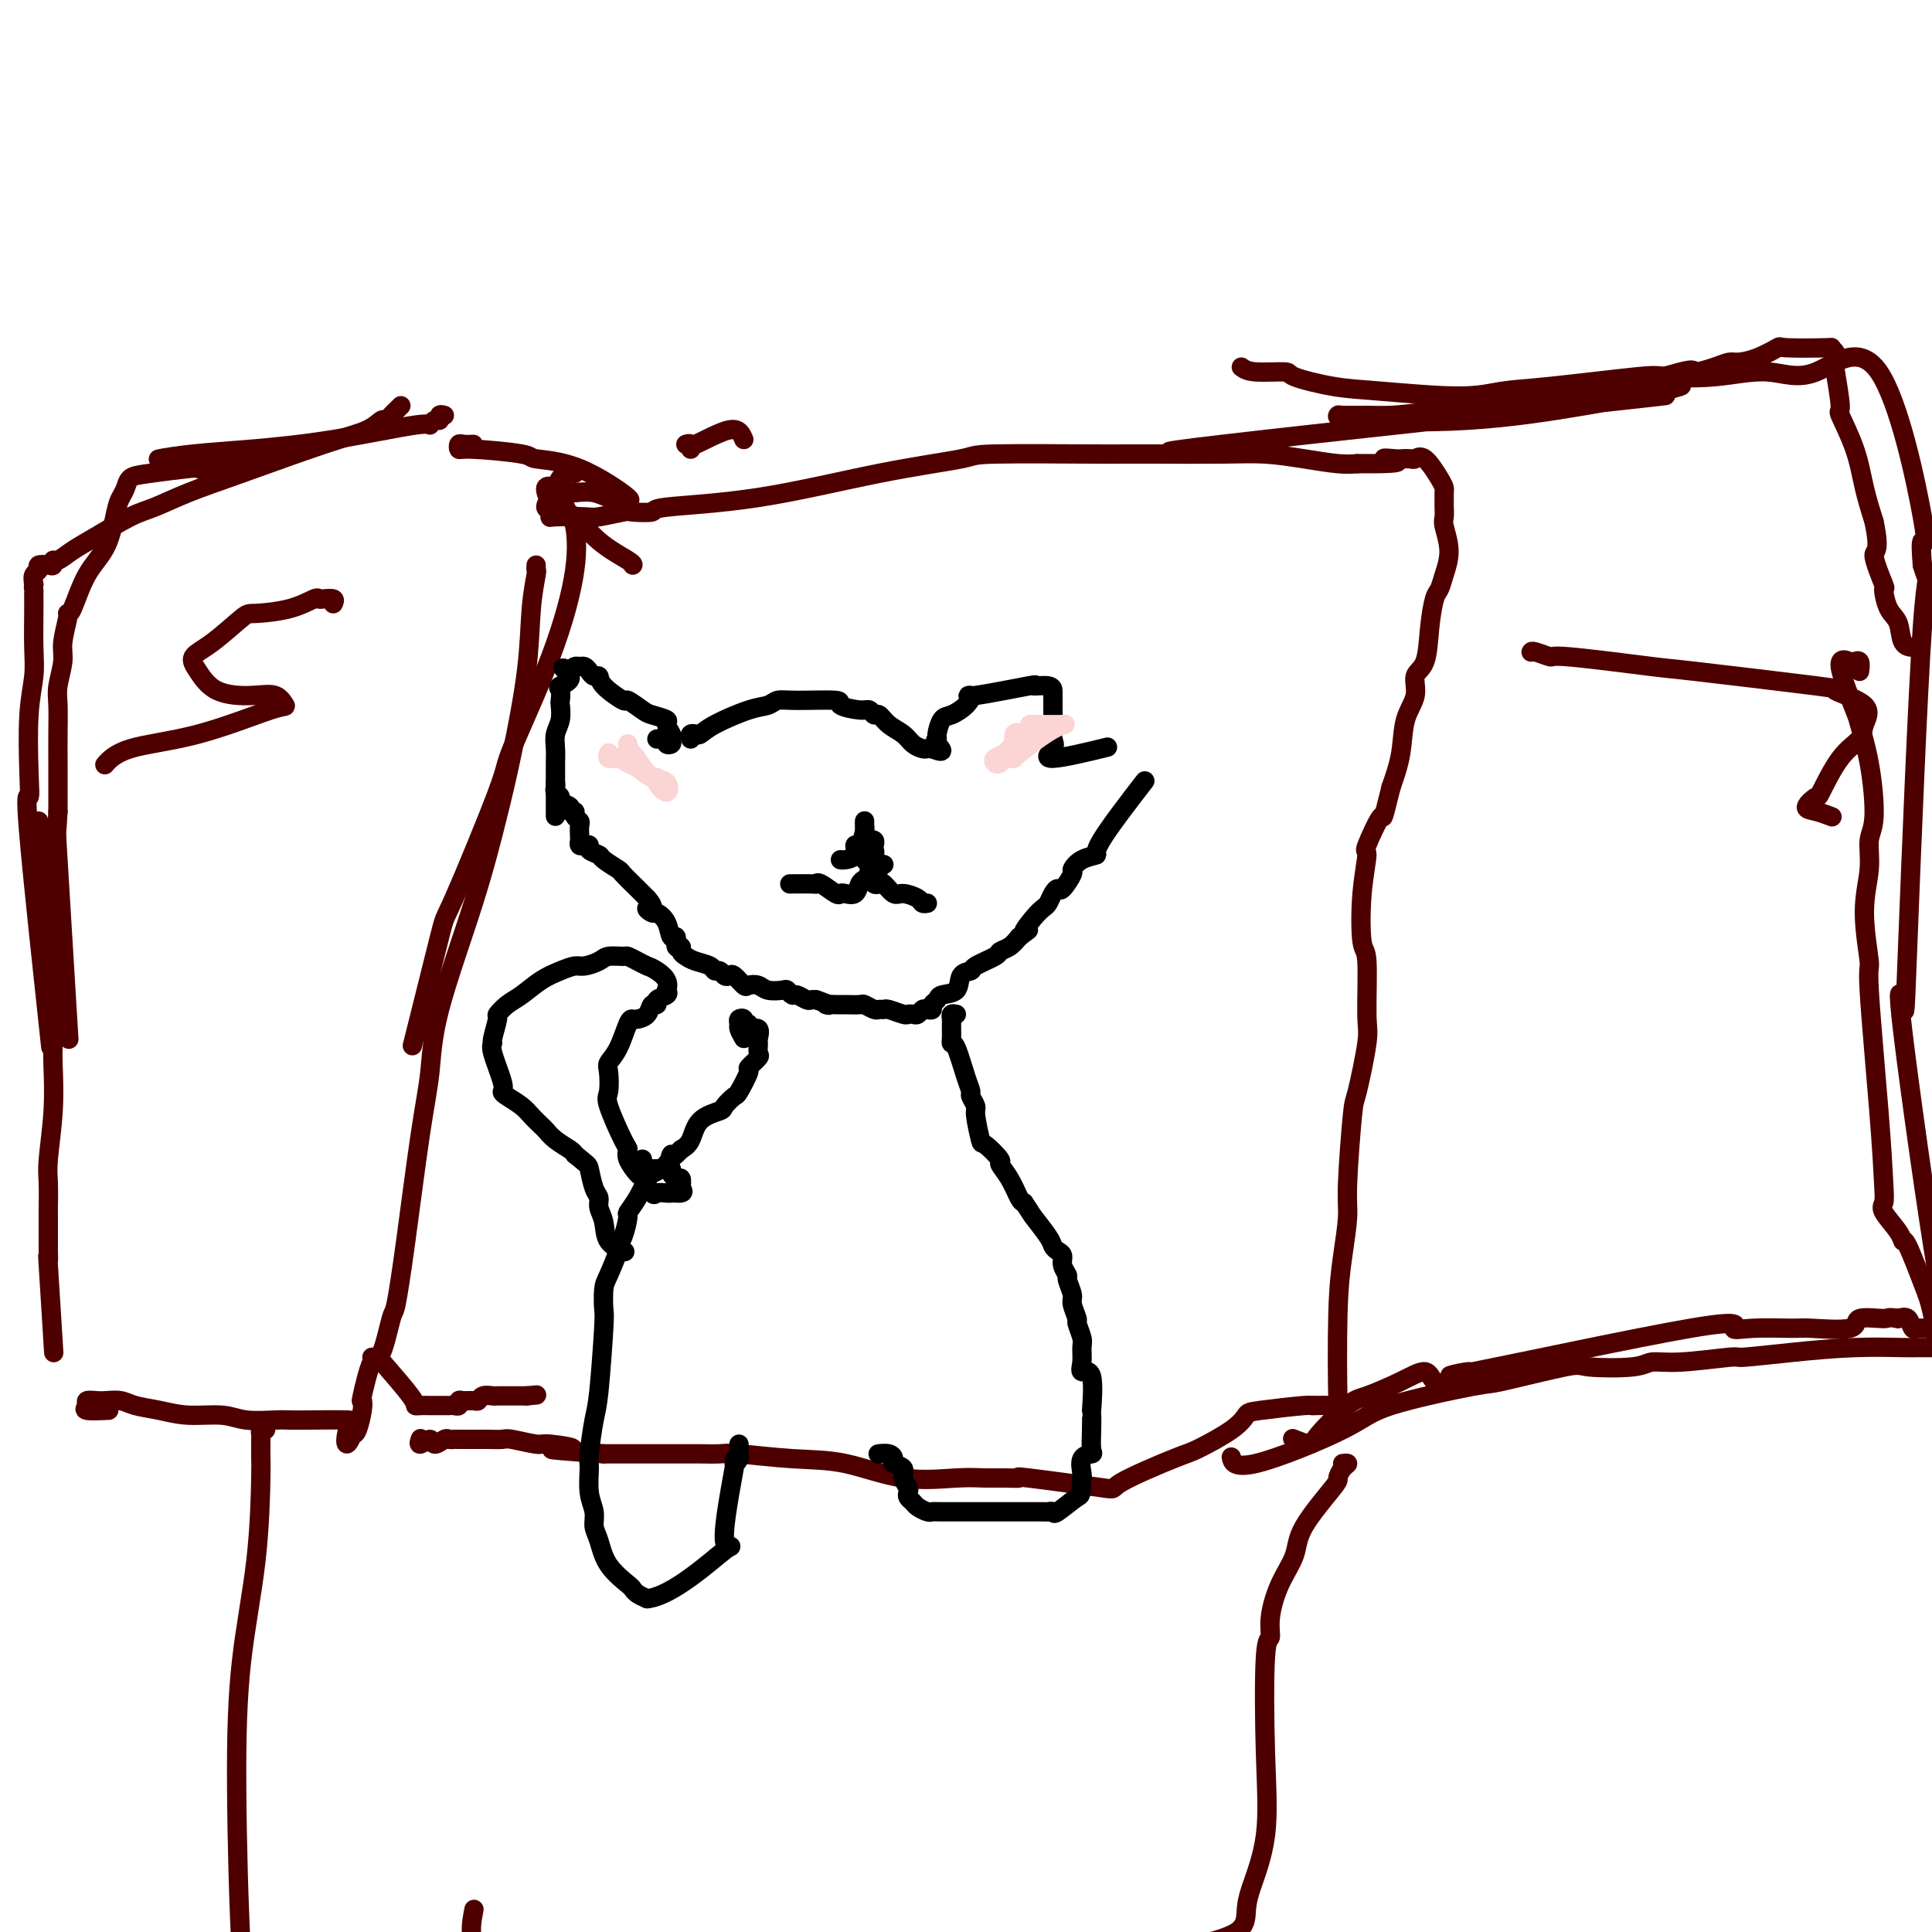 <svg viewBox='0 0 400 400' version='1.1' xmlns='http://www.w3.org/2000/svg' xmlns:xlink='http://www.w3.org/1999/xlink'><g fill='none' stroke='#4E0000' stroke-width='4' stroke-linecap='round' stroke-linejoin='round'><path d='M92,86c-0.444,-0.123 -0.887,-0.246 -1,0c-0.113,0.246 0.106,0.860 0,1c-0.106,0.140 -0.537,-0.194 -1,0c-0.463,0.194 -0.960,0.916 -1,1c-0.040,0.084 0.376,-0.471 -3,0c-3.376,0.471 -10.543,1.969 -17,3c-6.457,1.031 -12.202,1.597 -17,2c-4.798,0.403 -8.647,0.644 -12,1c-3.353,0.356 -6.210,0.827 -7,1c-0.790,0.173 0.489,0.050 1,0c0.511,-0.050 0.256,-0.025 0,0'/><path d='M98,92c-0.735,0.032 -1.471,0.064 -2,0c-0.529,-0.064 -0.852,-0.224 -1,0c-0.148,0.224 -0.121,0.832 0,1c0.121,0.168 0.337,-0.104 3,0c2.663,0.104 7.772,0.584 10,1c2.228,0.416 1.576,0.768 3,1c1.424,0.232 4.923,0.346 9,2c4.077,1.654 8.730,4.849 10,6c1.270,1.151 -0.845,0.257 -2,0c-1.155,-0.257 -1.349,0.123 -2,0c-0.651,-0.123 -1.757,-0.749 -3,-1c-1.243,-0.251 -2.621,-0.125 -4,0'/><path d='M119,102c-2.476,-0.341 -3.167,-0.694 -4,-1c-0.833,-0.306 -1.807,-0.564 -2,0c-0.193,0.564 0.397,1.951 1,3c0.603,1.049 1.219,1.759 2,2c0.781,0.241 1.726,0.012 3,1c1.274,0.988 2.878,3.193 5,5c2.122,1.807 4.764,3.217 6,4c1.236,0.783 1.068,0.938 1,1c-0.068,0.062 -0.034,0.031 0,0'/><path d='M252,93c-8.769,0.583 -17.538,1.167 1,-1c18.538,-2.167 64.383,-7.084 82,-9c17.617,-1.916 7.007,-0.832 5,-1c-2.007,-0.168 4.589,-1.589 7,-2c2.411,-0.411 0.636,0.187 -3,1c-3.636,0.813 -9.132,1.840 -16,3c-6.868,1.160 -15.107,2.454 -24,3c-8.893,0.546 -18.439,0.343 -23,0c-4.561,-0.343 -4.137,-0.825 -4,-1c0.137,-0.175 -0.013,-0.041 1,0c1.013,0.041 3.189,-0.010 5,0c1.811,0.010 3.257,0.079 5,0c1.743,-0.079 3.784,-0.308 10,-1c6.216,-0.692 16.608,-1.846 27,-3'/><path d='M325,82c12.506,-1.763 19.772,-4.171 23,-5c3.228,-0.829 2.417,-0.080 3,0c0.583,0.080 2.560,-0.508 4,-1c1.440,-0.492 2.343,-0.888 3,-1c0.657,-0.112 1.067,0.061 2,0c0.933,-0.061 2.389,-0.357 4,-1c1.611,-0.643 3.378,-1.635 4,-2c0.622,-0.365 0.100,-0.105 2,0c1.900,0.105 6.221,0.053 8,0c1.779,-0.053 1.017,-0.108 1,0c-0.017,0.108 0.711,0.377 1,1c0.289,0.623 0.140,1.598 0,2c-0.140,0.402 -0.270,0.230 0,2c0.270,1.770 0.940,5.483 1,7c0.060,1.517 -0.489,0.840 0,2c0.489,1.160 2.016,4.159 3,7c0.984,2.841 1.424,5.526 2,8c0.576,2.474 1.288,4.737 2,7'/><path d='M388,108c1.423,6.792 -0.018,5.771 0,7c0.018,1.229 1.495,4.708 2,6c0.505,1.292 0.038,0.399 0,1c-0.038,0.601 0.355,2.697 1,4c0.645,1.303 1.544,1.813 2,3c0.456,1.187 0.469,3.050 1,4c0.531,0.950 1.580,0.986 2,1c0.420,0.014 0.210,0.007 0,0'/><path d='M52,95c-0.282,0.032 -0.565,0.065 -1,0c-0.435,-0.065 -1.024,-0.227 -1,0c0.024,0.227 0.661,0.845 0,1c-0.661,0.155 -2.620,-0.151 -4,0c-1.380,0.151 -2.180,0.761 -3,1c-0.820,0.239 -1.659,0.109 -2,0c-0.341,-0.109 -0.186,-0.195 -2,0c-1.814,0.195 -5.599,0.670 -8,1c-2.401,0.330 -3.418,0.513 -4,1c-0.582,0.487 -0.729,1.277 -1,2c-0.271,0.723 -0.668,1.378 -1,2c-0.332,0.622 -0.601,1.210 -1,3c-0.399,1.790 -0.929,4.780 -2,7c-1.071,2.220 -2.683,3.668 -4,6c-1.317,2.332 -2.338,5.546 -3,7c-0.662,1.454 -0.966,1.148 -1,1c-0.034,-0.148 0.201,-0.138 0,1c-0.201,1.138 -0.838,3.404 -1,5c-0.162,1.596 0.153,2.521 0,4c-0.153,1.479 -0.773,3.513 -1,5c-0.227,1.487 -0.061,2.426 0,4c0.061,1.574 0.016,3.783 0,6c-0.016,2.217 -0.004,4.443 0,6c0.004,1.557 0.001,2.445 0,4c-0.001,1.555 -0.001,3.778 0,6'/><path d='M12,168c-0.274,5.714 -0.458,2.500 0,10c0.458,7.500 1.560,25.714 2,33c0.440,7.286 0.220,3.643 0,0'/><path d='M8,170c0.063,1.303 0.126,2.606 0,3c-0.126,0.394 -0.440,-0.120 0,1c0.440,1.120 1.634,3.874 2,5c0.366,1.126 -0.097,0.624 0,4c0.097,3.376 0.754,10.630 1,17c0.246,6.370 0.080,11.857 0,15c-0.080,3.143 -0.074,3.942 0,6c0.074,2.058 0.216,5.374 0,9c-0.216,3.626 -0.790,7.561 -1,10c-0.210,2.439 -0.056,3.381 0,5c0.056,1.619 0.015,3.914 0,5c-0.015,1.086 -0.004,0.961 0,1c0.004,0.039 0.001,0.242 0,1c-0.001,0.758 -0.001,2.072 0,3c0.001,0.928 0.004,1.471 0,2c-0.004,0.529 -0.015,1.045 0,2c0.015,0.955 0.056,2.349 0,2c-0.056,-0.349 -0.207,-2.440 0,1c0.207,3.440 0.774,12.411 1,16c0.226,3.589 0.113,1.794 0,0'/><path d='M119,98c-0.211,-0.062 -0.421,-0.123 -1,0c-0.579,0.123 -1.525,0.432 -2,1c-0.475,0.568 -0.478,1.396 0,3c0.478,1.604 1.437,3.986 2,5c0.563,1.014 0.730,0.661 1,2c0.270,1.339 0.643,4.368 0,9c-0.643,4.632 -2.301,10.865 -5,18c-2.699,7.135 -6.441,15.173 -8,19c-1.559,3.827 -0.937,3.443 -3,9c-2.063,5.557 -6.811,17.057 -9,22c-2.189,4.943 -1.820,3.331 -3,8c-1.180,4.669 -3.909,15.620 -5,20c-1.091,4.380 -0.546,2.190 0,0'/><path d='M111,117c-0.028,0.448 -0.055,0.895 0,1c0.055,0.105 0.193,-0.133 0,1c-0.193,1.133 -0.715,3.637 -1,7c-0.285,3.363 -0.332,7.585 -1,13c-0.668,5.415 -1.957,12.023 -3,17c-1.043,4.977 -1.840,8.323 -3,13c-1.160,4.677 -2.685,10.685 -5,18c-2.315,7.315 -5.422,15.936 -7,22c-1.578,6.064 -1.626,9.569 -2,13c-0.374,3.431 -1.073,6.788 -2,13c-0.927,6.212 -2.082,15.279 -3,22c-0.918,6.721 -1.598,11.094 -2,13c-0.402,1.906 -0.525,1.343 -1,3c-0.475,1.657 -1.304,5.534 -2,7c-0.696,1.466 -1.261,0.522 -2,2c-0.739,1.478 -1.651,5.377 -2,7c-0.349,1.623 -0.135,0.971 0,1c0.135,0.029 0.190,0.739 0,2c-0.190,1.261 -0.626,3.075 -1,4c-0.374,0.925 -0.687,0.963 -1,1'/><path d='M73,297c-1.733,4.072 -1.567,0.751 -1,-1c0.567,-1.751 1.534,-1.932 0,-2c-1.534,-0.068 -5.569,-0.022 -8,0c-2.431,0.022 -3.258,0.021 -4,0c-0.742,-0.021 -1.401,-0.061 -3,0c-1.599,0.061 -4.140,0.224 -6,0c-1.860,-0.224 -3.039,-0.834 -5,-1c-1.961,-0.166 -4.703,0.113 -7,0c-2.297,-0.113 -4.148,-0.619 -6,-1c-1.852,-0.381 -3.705,-0.639 -5,-1c-1.295,-0.361 -2.030,-0.826 -3,-1c-0.970,-0.174 -2.173,-0.057 -3,0c-0.827,0.057 -1.279,0.054 -2,0c-0.721,-0.054 -1.713,-0.158 -2,0c-0.287,0.158 0.129,0.578 0,1c-0.129,0.422 -0.804,0.844 0,1c0.804,0.156 3.087,0.044 4,0c0.913,-0.044 0.457,-0.022 0,0'/><path d='M77,281c0.877,0.475 1.754,0.950 2,1c0.246,0.050 -0.137,-0.326 1,1c1.137,1.326 3.796,4.355 5,6c1.204,1.645 0.952,1.905 1,2c0.048,0.095 0.394,0.025 1,0c0.606,-0.025 1.472,-0.007 2,0c0.528,0.007 0.719,0.002 1,0c0.281,-0.002 0.654,0.001 1,0c0.346,-0.001 0.667,-0.004 1,0c0.333,0.004 0.680,0.015 1,0c0.320,-0.015 0.614,-0.057 1,0c0.386,0.057 0.863,0.212 1,0c0.137,-0.212 -0.066,-0.793 0,-1c0.066,-0.207 0.403,-0.041 1,0c0.597,0.041 1.455,-0.041 2,0c0.545,0.041 0.776,0.207 1,0c0.224,-0.207 0.442,-0.788 1,-1c0.558,-0.212 1.458,-0.057 2,0c0.542,0.057 0.728,0.015 1,0c0.272,-0.015 0.630,-0.004 1,0c0.370,0.004 0.754,0.001 1,0c0.246,-0.001 0.356,-0.000 1,0c0.644,0.000 1.822,0.000 3,0'/><path d='M109,289c3.667,-0.333 1.833,-0.167 0,0'/><path d='M154,91c-0.505,-1.195 -1.010,-2.391 -3,-2c-1.990,0.391 -5.465,2.367 -7,3c-1.535,0.633 -1.130,-0.079 -1,0c0.130,0.079 -0.017,0.949 0,1c0.017,0.051 0.197,-0.717 0,-1c-0.197,-0.283 -0.771,-0.081 -1,0c-0.229,0.081 -0.115,0.040 0,0'/><path d='M114,103c-0.532,0.762 -1.064,1.524 -1,2c0.064,0.476 0.724,0.664 1,1c0.276,0.336 0.169,0.818 0,1c-0.169,0.182 -0.400,0.063 1,0c1.400,-0.063 4.429,-0.069 6,0c1.571,0.069 1.683,0.212 3,0c1.317,-0.212 3.840,-0.778 5,-1c1.160,-0.222 0.958,-0.100 2,0c1.042,0.100 3.328,0.178 4,0c0.672,-0.178 -0.268,-0.612 3,-1c3.268,-0.388 10.746,-0.731 19,-2c8.254,-1.269 17.283,-3.464 25,-5c7.717,-1.536 14.120,-2.412 17,-3c2.880,-0.588 2.235,-0.890 7,-1c4.765,-0.110 14.939,-0.030 20,0c5.061,0.030 5.008,0.011 6,0c0.992,-0.011 3.027,-0.013 7,0c3.973,0.013 9.882,0.042 14,0c4.118,-0.042 6.444,-0.156 9,0c2.556,0.156 5.342,0.580 8,1c2.658,0.420 5.188,0.834 7,1c1.812,0.166 2.906,0.083 4,0'/><path d='M281,96c12.848,0.083 7.470,-0.709 6,-1c-1.470,-0.291 0.970,-0.082 2,0c1.030,0.082 0.650,0.035 1,0c0.350,-0.035 1.428,-0.059 2,0c0.572,0.059 0.637,0.200 1,0c0.363,-0.200 1.026,-0.740 2,0c0.974,0.740 2.261,2.761 3,4c0.739,1.239 0.930,1.698 1,2c0.070,0.302 0.017,0.449 0,1c-0.017,0.551 -0.000,1.507 0,2c0.000,0.493 -0.017,0.523 0,1c0.017,0.477 0.068,1.403 0,2c-0.068,0.597 -0.256,0.867 0,2c0.256,1.133 0.955,3.129 1,5c0.045,1.871 -0.564,3.618 -1,5c-0.436,1.382 -0.699,2.399 -1,3c-0.301,0.601 -0.639,0.785 -1,2c-0.361,1.215 -0.745,3.459 -1,6c-0.255,2.541 -0.382,5.377 -1,7c-0.618,1.623 -1.726,2.031 -2,3c-0.274,0.969 0.287,2.497 0,4c-0.287,1.503 -1.424,2.982 -2,5c-0.576,2.018 -0.593,4.577 -1,7c-0.407,2.423 -1.203,4.712 -2,7'/><path d='M288,163c-2.123,8.584 -1.432,5.544 -2,6c-0.568,0.456 -2.397,4.407 -3,6c-0.603,1.593 0.020,0.829 0,2c-0.020,1.171 -0.683,4.277 -1,8c-0.317,3.723 -0.288,8.063 0,10c0.288,1.937 0.835,1.470 1,4c0.165,2.530 -0.051,8.056 0,11c0.051,2.944 0.368,3.306 0,6c-0.368,2.694 -1.422,7.722 -2,10c-0.578,2.278 -0.680,1.807 -1,5c-0.320,3.193 -0.856,10.050 -1,14c-0.144,3.950 0.106,4.995 0,7c-0.106,2.005 -0.568,4.972 -1,8c-0.432,3.028 -0.835,6.118 -1,12c-0.165,5.882 -0.091,14.557 0,18c0.091,3.443 0.200,1.655 0,1c-0.200,-0.655 -0.708,-0.176 -1,0c-0.292,0.176 -0.369,0.050 -1,0c-0.631,-0.050 -1.815,-0.025 -3,0'/><path d='M272,291c-0.724,0.102 -0.032,-0.144 -2,0c-1.968,0.144 -6.594,0.679 -9,1c-2.406,0.321 -2.591,0.429 -3,1c-0.409,0.571 -1.041,1.605 -3,3c-1.959,1.395 -5.246,3.151 -7,4c-1.754,0.849 -1.977,0.792 -5,2c-3.023,1.208 -8.846,3.683 -11,5c-2.154,1.317 -0.637,1.478 -4,1c-3.363,-0.478 -11.605,-1.593 -15,-2c-3.395,-0.407 -1.943,-0.106 -2,0c-0.057,0.106 -1.624,0.018 -3,0c-1.376,-0.018 -2.560,0.035 -4,0c-1.440,-0.035 -3.135,-0.157 -6,0c-2.865,0.157 -6.901,0.592 -11,0c-4.099,-0.592 -8.261,-2.211 -12,-3c-3.739,-0.789 -7.056,-0.747 -11,-1c-3.944,-0.253 -8.514,-0.800 -11,-1c-2.486,-0.200 -2.889,-0.054 -4,0c-1.111,0.054 -2.931,0.014 -4,0c-1.069,-0.014 -1.386,-0.004 -2,0c-0.614,0.004 -1.525,0.001 -2,0c-0.475,-0.001 -0.512,-0.000 -2,0c-1.488,0.000 -4.425,0.000 -7,0c-2.575,-0.000 -4.787,-0.000 -7,0'/><path d='M125,301c-17.305,-1.244 -9.069,-0.855 -7,-1c2.069,-0.145 -2.031,-0.823 -4,-1c-1.969,-0.177 -1.808,0.149 -3,0c-1.192,-0.149 -3.737,-0.772 -5,-1c-1.263,-0.228 -1.245,-0.061 -2,0c-0.755,0.061 -2.282,0.016 -3,0c-0.718,-0.016 -0.626,-0.004 -1,0c-0.374,0.004 -1.214,0.002 -2,0c-0.786,-0.002 -1.519,-0.002 -2,0c-0.481,0.002 -0.710,0.006 -1,0c-0.290,-0.006 -0.640,-0.021 -1,0c-0.360,0.021 -0.731,0.077 -1,0c-0.269,-0.077 -0.436,-0.287 -1,0c-0.564,0.287 -1.524,1.071 -2,1c-0.476,-0.071 -0.468,-0.999 -1,-1c-0.532,-0.001 -1.605,0.923 -2,1c-0.395,0.077 -0.113,-0.692 0,-1c0.113,-0.308 0.056,-0.154 0,0'/><path d='M279,303c-0.557,0.015 -1.114,0.029 -1,0c0.114,-0.029 0.899,-0.102 1,0c0.101,0.102 -0.482,0.378 -1,1c-0.518,0.622 -0.971,1.591 -1,2c-0.029,0.409 0.366,0.258 -1,2c-1.366,1.742 -4.495,5.379 -6,8c-1.505,2.621 -1.388,4.228 -2,6c-0.612,1.772 -1.955,3.709 -3,6c-1.045,2.291 -1.794,4.936 -2,7c-0.206,2.064 0.131,3.546 0,4c-0.131,0.454 -0.728,-0.119 -1,4c-0.272,4.119 -0.217,12.930 0,20c0.217,7.070 0.597,12.397 0,17c-0.597,4.603 -2.170,8.481 -3,11c-0.830,2.519 -0.916,3.678 -1,5c-0.084,1.322 -0.167,2.806 -2,4c-1.833,1.194 -5.417,2.097 -9,3'/><path d='M247,403c-2.038,1.085 -1.635,0.299 -4,0c-2.365,-0.299 -7.500,-0.109 -10,0c-2.500,0.109 -2.365,0.138 -6,0c-3.635,-0.138 -11.039,-0.443 -17,0c-5.961,0.443 -10.480,1.635 -13,2c-2.520,0.365 -3.040,-0.098 -7,0c-3.960,0.098 -11.359,0.758 -15,1c-3.641,0.242 -3.524,0.065 -7,0c-3.476,-0.065 -10.544,-0.017 -14,0c-3.456,0.017 -3.301,0.005 -5,0c-1.699,-0.005 -5.252,-0.001 -7,0c-1.748,0.001 -1.690,0.000 -3,0c-1.310,-0.000 -3.989,-0.000 -5,0c-1.011,0.000 -0.354,-0.000 -1,0c-0.646,0.000 -2.594,0.001 -4,0c-1.406,-0.001 -2.271,-0.003 -4,0c-1.729,0.003 -4.321,0.009 -6,0c-1.679,-0.009 -2.446,-0.035 -4,0c-1.554,0.035 -3.894,0.131 -6,0c-2.106,-0.131 -3.977,-0.489 -6,-1c-2.023,-0.511 -4.199,-1.176 -5,-3c-0.801,-1.824 -0.229,-4.807 0,-6c0.229,-1.193 0.114,-0.597 0,0'/><path d='M55,296c-0.422,-0.114 -0.845,-0.228 -1,0c-0.155,0.228 -0.043,0.799 0,1c0.043,0.201 0.015,0.033 0,1c-0.015,0.967 -0.019,3.068 0,4c0.019,0.932 0.060,0.694 0,4c-0.060,3.306 -0.220,10.154 -1,17c-0.780,6.846 -2.179,13.688 -3,21c-0.821,7.312 -1.064,15.095 -1,26c0.064,10.905 0.434,24.933 1,35c0.566,10.067 1.327,16.173 2,20c0.673,3.827 1.258,5.377 2,7c0.742,1.623 1.641,3.321 2,4c0.359,0.679 0.180,0.340 0,0'/><path d='M385,139c0.105,-0.835 0.211,-1.669 0,-2c-0.211,-0.331 -0.738,-0.157 -1,0c-0.262,0.157 -0.260,0.297 -1,0c-0.740,-0.297 -2.222,-1.030 -2,1c0.222,2.030 2.146,6.824 3,9c0.854,2.176 0.636,1.734 1,3c0.364,1.266 1.308,4.240 2,8c0.692,3.760 1.132,8.305 1,11c-0.132,2.695 -0.836,3.539 -1,5c-0.164,1.461 0.211,3.540 0,6c-0.211,2.460 -1.009,5.302 -1,9c0.009,3.698 0.826,8.251 1,10c0.174,1.749 -0.296,0.693 0,6c0.296,5.307 1.358,16.976 2,25c0.642,8.024 0.865,12.404 1,15c0.135,2.596 0.180,3.410 0,4c-0.180,0.590 -0.587,0.956 0,2c0.587,1.044 2.168,2.764 3,4c0.832,1.236 0.916,1.987 1,2c0.084,0.013 0.167,-0.710 1,1c0.833,1.710 2.417,5.855 4,10'/><path d='M399,268c1.743,5.144 1.602,8.503 2,10c0.398,1.497 1.336,1.133 2,1c0.664,-0.133 1.053,-0.036 1,0c-0.053,0.036 -0.549,0.009 -1,0c-0.451,-0.009 -0.856,0.000 -2,0c-1.144,-0.000 -3.026,-0.010 -4,0c-0.974,0.010 -1.041,0.040 -3,0c-1.959,-0.040 -5.811,-0.150 -10,0c-4.189,0.150 -8.715,0.561 -13,1c-4.285,0.439 -8.328,0.906 -10,1c-1.672,0.094 -0.974,-0.184 -3,0c-2.026,0.184 -6.776,0.831 -10,1c-3.224,0.169 -4.921,-0.140 -6,0c-1.079,0.140 -1.539,0.728 -4,1c-2.461,0.272 -6.925,0.229 -9,0c-2.075,-0.229 -1.763,-0.642 -5,0c-3.237,0.642 -10.023,2.339 -13,3c-2.977,0.661 -2.146,0.285 -6,1c-3.854,0.715 -12.392,2.520 -17,4c-4.608,1.480 -5.287,2.634 -10,5c-4.713,2.366 -13.461,5.945 -18,7c-4.539,1.055 -4.868,-0.413 -5,-1c-0.132,-0.587 -0.066,-0.294 0,0'/><path d='M83,84c-0.335,0.343 -0.670,0.686 -1,1c-0.330,0.314 -0.654,0.598 -1,1c-0.346,0.402 -0.714,0.922 -1,1c-0.286,0.078 -0.489,-0.286 -1,0c-0.511,0.286 -1.329,1.221 -3,2c-1.671,0.779 -4.194,1.400 -9,3c-4.806,1.600 -11.895,4.179 -17,6c-5.105,1.821 -8.228,2.886 -11,4c-2.772,1.114 -5.194,2.278 -7,3c-1.806,0.722 -2.995,1.001 -5,2c-2.005,0.999 -4.824,2.716 -7,4c-2.176,1.284 -3.709,2.134 -5,3c-1.291,0.866 -2.340,1.748 -3,2c-0.660,0.252 -0.932,-0.125 -1,0c-0.068,0.125 0.069,0.754 0,1c-0.069,0.246 -0.345,0.110 -1,0c-0.655,-0.110 -1.691,-0.194 -2,0c-0.309,0.194 0.109,0.668 0,1c-0.109,0.332 -0.745,0.524 -1,1c-0.255,0.476 -0.127,1.238 0,2'/><path d='M7,121c-0.155,0.795 -0.042,0.781 0,1c0.042,0.219 0.012,0.671 0,1c-0.012,0.329 -0.007,0.535 0,1c0.007,0.465 0.016,1.190 0,3c-0.016,1.810 -0.056,4.705 0,7c0.056,2.295 0.207,3.990 0,6c-0.207,2.010 -0.773,4.336 -1,8c-0.227,3.664 -0.116,8.667 0,12c0.116,3.333 0.237,4.996 0,5c-0.237,0.004 -0.833,-1.653 0,8c0.833,9.653 3.095,30.615 4,39c0.905,8.385 0.452,4.192 0,0'/><path d='M257,76c0.598,0.438 1.195,0.876 3,1c1.805,0.124 4.816,-0.067 6,0c1.184,0.067 0.541,0.393 2,1c1.459,0.607 5.021,1.495 8,2c2.979,0.505 5.376,0.625 10,1c4.624,0.375 11.473,1.004 16,1c4.527,-0.004 6.730,-0.640 9,-1c2.270,-0.360 4.607,-0.442 10,-1c5.393,-0.558 13.843,-1.592 18,-2c4.157,-0.408 4.022,-0.191 6,0c1.978,0.191 6.069,0.356 10,0c3.931,-0.356 7.701,-1.235 11,-1c3.299,0.235 6.127,1.582 10,0c3.873,-1.582 8.791,-6.094 13,0c4.209,6.094 7.710,22.795 9,30c1.290,7.205 0.369,4.916 0,5c-0.369,0.084 -0.184,2.542 0,5'/><path d='M398,117c1.566,5.429 0.980,-1.000 0,13c-0.980,14.000 -2.354,48.427 -3,65c-0.646,16.573 -0.564,15.292 -1,13c-0.436,-2.292 -1.392,-5.595 0,6c1.392,11.595 5.130,38.088 7,49c1.870,10.912 1.871,6.245 2,5c0.129,-1.245 0.385,0.934 1,3c0.615,2.066 1.589,4.018 2,5c0.411,0.982 0.261,0.992 0,1c-0.261,0.008 -0.632,0.012 -1,0c-0.368,-0.012 -0.732,-0.042 -1,0c-0.268,0.042 -0.439,0.154 -1,0c-0.561,-0.154 -1.513,-0.575 -2,-1c-0.487,-0.425 -0.511,-0.853 -1,-1c-0.489,-0.147 -1.443,-0.012 -2,0c-0.557,0.012 -0.716,-0.100 -1,0c-0.284,0.100 -0.692,0.412 -1,0c-0.308,-0.412 -0.517,-1.546 -1,-2c-0.483,-0.454 -1.242,-0.227 -2,0'/><path d='M393,273c-2.387,-0.432 -1.856,-0.010 -3,0c-1.144,0.010 -3.964,-0.390 -5,0c-1.036,0.390 -0.288,1.571 -2,2c-1.712,0.429 -5.883,0.106 -8,0c-2.117,-0.106 -2.179,0.006 -4,0c-1.821,-0.006 -5.401,-0.130 -8,0c-2.599,0.130 -4.218,0.515 -4,0c0.218,-0.515 2.273,-1.929 -9,0c-11.273,1.929 -35.872,7.202 -45,9c-9.128,1.798 -2.784,0.122 -1,0c1.784,-0.122 -0.992,1.309 -3,2c-2.008,0.691 -3.247,0.642 -4,0c-0.753,-0.642 -1.018,-1.879 -2,-2c-0.982,-0.121 -2.681,0.872 -5,2c-2.319,1.128 -5.260,2.390 -7,3c-1.740,0.610 -2.281,0.570 -4,2c-1.719,1.430 -4.615,4.332 -6,6c-1.385,1.668 -1.257,2.103 -2,2c-0.743,-0.103 -2.355,-0.744 -3,-1c-0.645,-0.256 -0.322,-0.128 0,0'/><path d='M69,125c0.197,-0.419 0.394,-0.838 0,-1c-0.394,-0.162 -1.380,-0.068 -2,0c-0.620,0.068 -0.872,0.109 -1,0c-0.128,-0.109 -0.130,-0.367 -1,0c-0.870,0.367 -2.609,1.358 -5,2c-2.391,0.642 -5.434,0.936 -7,1c-1.566,0.064 -1.654,-0.102 -3,1c-1.346,1.102 -3.950,3.473 -6,5c-2.050,1.527 -3.545,2.211 -4,3c-0.455,0.789 0.130,1.683 1,3c0.870,1.317 2.023,3.056 4,4c1.977,0.944 4.777,1.093 7,1c2.223,-0.093 3.869,-0.427 5,0c1.131,0.427 1.746,1.614 2,2c0.254,0.386 0.148,-0.029 -3,1c-3.148,1.029 -9.339,3.503 -15,5c-5.661,1.497 -10.793,2.019 -14,3c-3.207,0.981 -4.488,2.423 -5,3c-0.512,0.577 -0.256,0.288 0,0'/><path d='M317,135c0.071,-0.129 0.143,-0.258 1,0c0.857,0.258 2.500,0.903 3,1c0.500,0.097 -0.142,-0.354 4,0c4.142,0.354 13.070,1.514 17,2c3.930,0.486 2.864,0.297 9,1c6.136,0.703 19.475,2.299 25,3c5.525,0.701 3.235,0.508 4,1c0.765,0.492 4.586,1.671 6,3c1.414,1.329 0.420,2.810 0,4c-0.420,1.190 -0.265,2.091 -1,3c-0.735,0.909 -2.360,1.826 -4,4c-1.640,2.174 -3.294,5.606 -4,7c-0.706,1.394 -0.466,0.752 -1,1c-0.534,0.248 -1.844,1.386 -2,2c-0.156,0.614 0.843,0.704 2,1c1.157,0.296 2.474,0.799 3,1c0.526,0.201 0.263,0.101 0,0'/></g>
<g fill='none' stroke='#000000' stroke-width='4' stroke-linecap='round' stroke-linejoin='round'><path d='M143,153c-0.094,-0.412 -0.188,-0.825 0,-1c0.188,-0.175 0.659,-0.113 1,0c0.341,0.113 0.552,0.275 1,0c0.448,-0.275 1.132,-0.988 3,-2c1.868,-1.012 4.919,-2.325 7,-3c2.081,-0.675 3.191,-0.714 4,-1c0.809,-0.286 1.316,-0.819 2,-1c0.684,-0.181 1.545,-0.011 4,0c2.455,0.011 6.503,-0.136 8,0c1.497,0.136 0.442,0.557 1,1c0.558,0.443 2.729,0.909 4,1c1.271,0.091 1.643,-0.194 2,0c0.357,0.194 0.700,0.868 1,1c0.300,0.132 0.556,-0.276 1,0c0.444,0.276 1.074,1.237 2,2c0.926,0.763 2.146,1.329 3,2c0.854,0.671 1.342,1.448 2,2c0.658,0.552 1.485,0.879 2,1c0.515,0.121 0.719,0.034 1,0c0.281,-0.034 0.641,-0.017 1,0'/><path d='M193,155c3.318,1.377 1.612,-0.179 1,-1c-0.612,-0.821 -0.130,-0.905 0,-1c0.130,-0.095 -0.093,-0.202 0,-1c0.093,-0.798 0.501,-2.289 1,-3c0.499,-0.711 1.089,-0.643 2,-1c0.911,-0.357 2.143,-1.139 3,-2c0.857,-0.861 1.340,-1.801 1,-2c-0.340,-0.199 -1.503,0.342 1,0c2.503,-0.342 8.671,-1.568 11,-2c2.329,-0.432 0.820,-0.070 1,0c0.180,0.070 2.048,-0.152 3,0c0.952,0.152 0.987,0.676 1,1c0.013,0.324 0.003,0.447 0,1c-0.003,0.553 0.002,1.537 0,2c-0.002,0.463 -0.010,0.407 0,1c0.010,0.593 0.040,1.836 0,3c-0.040,1.164 -0.149,2.248 0,3c0.149,0.752 0.555,1.171 0,2c-0.555,0.829 -2.073,2.069 0,2c2.073,-0.069 7.735,-1.448 10,-2c2.265,-0.552 1.132,-0.276 0,0'/><path d='M136,153c0.876,-0.106 1.753,-0.212 2,0c0.247,0.212 -0.134,0.744 0,1c0.134,0.256 0.785,0.238 1,0c0.215,-0.238 -0.005,-0.694 0,-1c0.005,-0.306 0.235,-0.462 0,-1c-0.235,-0.538 -0.936,-1.459 -1,-2c-0.064,-0.541 0.508,-0.703 0,-1c-0.508,-0.297 -2.098,-0.730 -3,-1c-0.902,-0.270 -1.117,-0.378 -2,-1c-0.883,-0.622 -2.436,-1.760 -3,-2c-0.564,-0.240 -0.140,0.416 -1,0c-0.860,-0.416 -3.004,-1.905 -4,-3c-0.996,-1.095 -0.844,-1.796 -1,-2c-0.156,-0.204 -0.619,0.088 -1,0c-0.381,-0.088 -0.679,-0.557 -1,-1c-0.321,-0.443 -0.663,-0.861 -1,-1c-0.337,-0.139 -0.668,0.001 -1,0c-0.332,-0.001 -0.666,-0.143 -1,0c-0.334,0.143 -0.667,0.572 -1,1'/><path d='M118,139c-2.973,-1.589 -0.405,-0.060 0,1c0.405,1.060 -1.355,1.652 -2,2c-0.645,0.348 -0.177,0.452 0,1c0.177,0.548 0.061,1.539 0,2c-0.061,0.461 -0.069,0.391 0,1c0.069,0.609 0.215,1.899 0,3c-0.215,1.101 -0.790,2.015 -1,3c-0.210,0.985 -0.056,2.042 0,3c0.056,0.958 0.015,1.818 0,3c-0.015,1.182 -0.004,2.684 0,4c0.004,1.316 0.001,2.444 0,3c-0.001,0.556 -0.000,0.541 0,1c0.000,0.459 0.000,1.393 0,2c-0.000,0.607 -0.000,0.888 0,1c0.000,0.112 0.000,0.056 0,0'/><path d='M115,162c0.035,0.333 0.070,0.666 0,1c-0.070,0.334 -0.244,0.668 0,1c0.244,0.332 0.907,0.663 1,1c0.093,0.337 -0.382,0.682 0,1c0.382,0.318 1.623,0.610 2,1c0.377,0.390 -0.109,0.877 0,1c0.109,0.123 0.814,-0.118 1,0c0.186,0.118 -0.146,0.595 0,1c0.146,0.405 0.770,0.739 1,1c0.230,0.261 0.064,0.448 0,1c-0.064,0.552 -0.027,1.468 0,2c0.027,0.532 0.044,0.681 0,1c-0.044,0.319 -0.148,0.807 0,1c0.148,0.193 0.548,0.092 1,0c0.452,-0.092 0.955,-0.175 1,0c0.045,0.175 -0.369,0.608 0,1c0.369,0.392 1.521,0.742 2,1c0.479,0.258 0.285,0.422 1,1c0.715,0.578 2.338,1.569 3,2c0.662,0.431 0.363,0.301 1,1c0.637,0.699 2.210,2.227 3,3c0.790,0.773 0.797,0.792 1,1c0.203,0.208 0.601,0.604 1,1'/><path d='M134,186c2.113,2.398 0.397,1.894 0,2c-0.397,0.106 0.525,0.821 1,1c0.475,0.179 0.505,-0.179 1,0c0.495,0.179 1.457,0.895 2,2c0.543,1.105 0.667,2.600 1,3c0.333,0.400 0.876,-0.296 1,0c0.124,0.296 -0.172,1.585 0,2c0.172,0.415 0.813,-0.044 1,0c0.187,0.044 -0.080,0.590 0,1c0.080,0.410 0.508,0.683 1,1c0.492,0.317 1.049,0.677 2,1c0.951,0.323 2.297,0.609 3,1c0.703,0.391 0.765,0.887 1,1c0.235,0.113 0.644,-0.159 1,0c0.356,0.159 0.658,0.747 1,1c0.342,0.253 0.725,0.172 1,0c0.275,-0.172 0.443,-0.435 1,0c0.557,0.435 1.505,1.567 2,2c0.495,0.433 0.538,0.168 1,0c0.462,-0.168 1.342,-0.237 2,0c0.658,0.237 1.092,0.780 2,1c0.908,0.220 2.288,0.115 3,0c0.712,-0.115 0.754,-0.241 1,0c0.246,0.241 0.696,0.849 1,1c0.304,0.151 0.463,-0.155 1,0c0.537,0.155 1.452,0.773 2,1c0.548,0.227 0.728,0.065 1,0c0.272,-0.065 0.636,-0.032 1,0'/><path d='M169,207c4.219,1.464 2.267,1.123 2,1c-0.267,-0.123 1.151,-0.029 2,0c0.849,0.029 1.130,-0.006 2,0c0.870,0.006 2.328,0.055 3,0c0.672,-0.055 0.559,-0.212 1,0c0.441,0.212 1.435,0.793 2,1c0.565,0.207 0.701,0.042 1,0c0.299,-0.042 0.763,0.041 1,0c0.237,-0.041 0.249,-0.206 1,0c0.751,0.206 2.243,0.784 3,1c0.757,0.216 0.780,0.072 1,0c0.220,-0.072 0.637,-0.071 1,0c0.363,0.071 0.671,0.212 1,0c0.329,-0.212 0.680,-0.778 1,-1c0.320,-0.222 0.608,-0.102 1,0c0.392,0.102 0.886,0.184 1,0c0.114,-0.184 -0.154,-0.634 0,-1c0.154,-0.366 0.728,-0.647 1,-1c0.272,-0.353 0.241,-0.776 1,-1c0.759,-0.224 2.309,-0.249 3,-1c0.691,-0.751 0.523,-2.229 1,-3c0.477,-0.771 1.598,-0.836 2,-1c0.402,-0.164 0.086,-0.428 1,-1c0.914,-0.572 3.060,-1.452 4,-2c0.940,-0.548 0.676,-0.763 1,-1c0.324,-0.237 1.235,-0.496 2,-1c0.765,-0.504 1.382,-1.252 2,-2'/><path d='M211,194c3.383,-2.550 1.340,-0.924 1,-1c-0.340,-0.076 1.022,-1.853 2,-3c0.978,-1.147 1.570,-1.663 2,-2c0.430,-0.337 0.697,-0.493 1,-1c0.303,-0.507 0.640,-1.363 1,-2c0.360,-0.637 0.742,-1.053 1,-1c0.258,0.053 0.393,0.575 1,0c0.607,-0.575 1.685,-2.245 2,-3c0.315,-0.755 -0.135,-0.593 0,-1c0.135,-0.407 0.854,-1.383 2,-2c1.146,-0.617 2.720,-0.877 3,-1c0.280,-0.123 -0.732,-0.110 1,-3c1.732,-2.890 6.209,-8.683 8,-11c1.791,-2.317 0.895,-1.159 0,0'/><path d='M154,215c-0.431,-0.760 -0.863,-1.520 -1,-2c-0.137,-0.480 0.020,-0.680 0,-1c-0.020,-0.320 -0.218,-0.761 0,-1c0.218,-0.239 0.850,-0.276 1,0c0.150,0.276 -0.184,0.866 0,1c0.184,0.134 0.887,-0.186 1,0c0.113,0.186 -0.363,0.880 0,1c0.363,0.120 1.563,-0.334 2,0c0.437,0.334 0.109,1.456 0,2c-0.109,0.544 0.001,0.510 0,1c-0.001,0.490 -0.112,1.505 0,2c0.112,0.495 0.449,0.471 0,1c-0.449,0.529 -1.683,1.613 -2,2c-0.317,0.387 0.283,0.078 0,1c-0.283,0.922 -1.448,3.074 -2,4c-0.552,0.926 -0.490,0.626 -1,1c-0.510,0.374 -1.593,1.424 -2,2c-0.407,0.576 -0.140,0.680 -1,1c-0.860,0.320 -2.847,0.855 -4,2c-1.153,1.145 -1.472,2.898 -2,4c-0.528,1.102 -1.264,1.551 -2,2'/><path d='M141,238c-2.914,3.076 -2.198,1.267 -2,1c0.198,-0.267 -0.123,1.008 -1,2c-0.877,0.992 -2.311,1.702 -3,2c-0.689,0.298 -0.632,0.184 -1,1c-0.368,0.816 -1.161,2.562 -2,4c-0.839,1.438 -1.726,2.567 -2,3c-0.274,0.433 0.064,0.171 0,1c-0.064,0.829 -0.528,2.748 -1,4c-0.472,1.252 -0.950,1.838 -1,2c-0.050,0.162 0.327,-0.101 0,1c-0.327,1.101 -1.359,3.565 -2,5c-0.641,1.435 -0.893,1.839 -1,3c-0.107,1.161 -0.071,3.078 0,4c0.071,0.922 0.177,0.849 0,4c-0.177,3.151 -0.637,9.525 -1,13c-0.363,3.475 -0.629,4.050 -1,6c-0.371,1.950 -0.846,5.274 -1,7c-0.154,1.726 0.014,1.853 0,3c-0.014,1.147 -0.210,3.313 0,5c0.210,1.687 0.827,2.893 1,4c0.173,1.107 -0.098,2.114 0,3c0.098,0.886 0.564,1.652 1,3c0.436,1.348 0.840,3.278 2,5c1.160,1.722 3.074,3.235 4,4c0.926,0.765 0.865,0.783 1,1c0.135,0.217 0.467,0.633 1,1c0.533,0.367 1.266,0.683 2,1'/><path d='M134,331c5.205,-0.528 13.216,-7.847 16,-10c2.784,-2.153 0.340,0.860 0,-2c-0.340,-2.860 1.426,-11.592 2,-15c0.574,-3.408 -0.042,-1.491 0,-1c0.042,0.491 0.743,-0.443 1,-1c0.257,-0.557 0.069,-0.737 0,-1c-0.069,-0.263 -0.019,-0.609 0,-1c0.019,-0.391 0.005,-0.826 0,-1c-0.005,-0.174 -0.003,-0.087 0,0'/><path d='M198,210c-0.423,-0.087 -0.845,-0.175 -1,0c-0.155,0.175 -0.042,0.611 0,1c0.042,0.389 0.013,0.730 0,1c-0.013,0.270 -0.011,0.470 0,1c0.011,0.530 0.031,1.389 0,2c-0.031,0.611 -0.115,0.975 0,1c0.115,0.025 0.427,-0.288 1,1c0.573,1.288 1.406,4.176 2,6c0.594,1.824 0.947,2.584 1,3c0.053,0.416 -0.195,0.487 0,1c0.195,0.513 0.835,1.469 1,2c0.165,0.531 -0.143,0.638 0,2c0.143,1.362 0.738,3.980 1,5c0.262,1.020 0.192,0.441 1,1c0.808,0.559 2.493,2.255 3,3c0.507,0.745 -0.163,0.540 0,1c0.163,0.460 1.159,1.585 2,3c0.841,1.415 1.526,3.118 2,4c0.474,0.882 0.737,0.941 1,1'/><path d='M212,249c1.676,2.477 1.367,2.168 2,3c0.633,0.832 2.207,2.803 3,4c0.793,1.197 0.805,1.620 1,2c0.195,0.380 0.573,0.716 1,1c0.427,0.284 0.903,0.517 1,1c0.097,0.483 -0.185,1.216 0,2c0.185,0.784 0.838,1.619 1,2c0.162,0.381 -0.168,0.310 0,1c0.168,0.690 0.833,2.142 1,3c0.167,0.858 -0.166,1.121 0,2c0.166,0.879 0.830,2.374 1,3c0.170,0.626 -0.153,0.383 0,1c0.153,0.617 0.780,2.096 1,3c0.220,0.904 0.031,1.235 0,2c-0.031,0.765 0.097,1.965 0,3c-0.097,1.035 -0.418,1.907 0,2c0.418,0.093 1.576,-0.592 2,1c0.424,1.592 0.116,5.460 0,7c-0.116,1.540 -0.039,0.754 0,1c0.039,0.246 0.038,1.526 0,3c-0.038,1.474 -0.115,3.141 0,4c0.115,0.859 0.423,0.911 0,1c-0.423,0.089 -1.575,0.216 -2,1c-0.425,0.784 -0.121,2.224 0,3c0.121,0.776 0.061,0.888 0,1'/><path d='M224,306c-0.305,3.973 -0.067,3.404 -1,4c-0.933,0.596 -3.036,2.356 -4,3c-0.964,0.644 -0.790,0.173 -1,0c-0.210,-0.173 -0.804,-0.046 -1,0c-0.196,0.046 0.004,0.012 -1,0c-1.004,-0.012 -3.214,-0.003 -4,0c-0.786,0.003 -0.147,0.001 -2,0c-1.853,-0.001 -6.197,0.001 -8,0c-1.803,-0.001 -1.064,-0.003 -2,0c-0.936,0.003 -3.546,0.012 -5,0c-1.454,-0.012 -1.752,-0.045 -2,0c-0.248,0.045 -0.445,0.166 -1,0c-0.555,-0.166 -1.468,-0.621 -2,-1c-0.532,-0.379 -0.683,-0.682 -1,-1c-0.317,-0.318 -0.801,-0.652 -1,-1c-0.199,-0.348 -0.114,-0.709 0,-1c0.114,-0.291 0.255,-0.512 0,-1c-0.255,-0.488 -0.907,-1.245 -1,-2c-0.093,-0.755 0.374,-1.509 0,-2c-0.374,-0.491 -1.589,-0.720 -2,-1c-0.411,-0.280 -0.017,-0.611 0,-1c0.017,-0.389 -0.341,-0.835 -1,-1c-0.659,-0.165 -1.617,-0.047 -2,0c-0.383,0.047 -0.192,0.024 0,0'/><path d='M133,240c0.023,0.309 0.047,0.619 0,1c-0.047,0.381 -0.164,0.834 0,1c0.164,0.166 0.608,0.044 1,0c0.392,-0.044 0.731,-0.009 1,0c0.269,0.009 0.467,-0.007 1,0c0.533,0.007 1.400,0.039 2,0c0.600,-0.039 0.931,-0.149 1,0c0.069,0.149 -0.126,0.555 0,1c0.126,0.445 0.572,0.927 1,1c0.428,0.073 0.836,-0.265 1,0c0.164,0.265 0.082,1.132 0,2'/><path d='M141,246c1.064,1.156 -0.277,1.045 -1,1c-0.723,-0.045 -0.828,-0.023 -1,0c-0.172,0.023 -0.412,0.047 -1,0c-0.588,-0.047 -1.524,-0.166 -2,0c-0.476,0.166 -0.491,0.615 -1,0c-0.509,-0.615 -1.510,-2.295 -2,-3c-0.490,-0.705 -0.468,-0.434 -1,-1c-0.532,-0.566 -1.617,-1.970 -2,-3c-0.383,-1.030 -0.064,-1.687 0,-2c0.064,-0.313 -0.128,-0.282 -1,-2c-0.872,-1.718 -2.424,-5.185 -3,-7c-0.576,-1.815 -0.176,-1.979 0,-3c0.176,-1.021 0.127,-2.901 0,-4c-0.127,-1.099 -0.333,-1.418 0,-2c0.333,-0.582 1.206,-1.425 2,-3c0.794,-1.575 1.508,-3.880 2,-5c0.492,-1.120 0.763,-1.056 1,-1c0.237,0.056 0.440,0.103 1,0c0.560,-0.103 1.478,-0.356 2,-1c0.522,-0.644 0.648,-1.678 1,-2c0.352,-0.322 0.929,0.068 1,0c0.071,-0.068 -0.366,-0.595 0,-1c0.366,-0.405 1.533,-0.687 2,-1c0.467,-0.313 0.233,-0.656 0,-1'/><path d='M138,205c0.882,-1.940 -0.914,-3.290 -2,-4c-1.086,-0.710 -1.464,-0.779 -2,-1c-0.536,-0.221 -1.231,-0.592 -2,-1c-0.769,-0.408 -1.613,-0.851 -2,-1c-0.387,-0.149 -0.315,-0.002 -1,0c-0.685,0.002 -2.125,-0.141 -3,0c-0.875,0.141 -1.185,0.564 -2,1c-0.815,0.436 -2.136,0.883 -3,1c-0.864,0.117 -1.270,-0.096 -2,0c-0.730,0.096 -1.783,0.503 -3,1c-1.217,0.497 -2.598,1.086 -4,2c-1.402,0.914 -2.824,2.154 -4,3c-1.176,0.846 -2.104,1.298 -3,2c-0.896,0.702 -1.759,1.654 -2,2c-0.241,0.346 0.139,0.085 0,1c-0.139,0.915 -0.798,3.005 -1,4c-0.202,0.995 0.052,0.896 0,1c-0.052,0.104 -0.411,0.412 0,2c0.411,1.588 1.590,4.456 2,6c0.410,1.544 0.050,1.766 0,2c-0.050,0.234 0.210,0.482 1,1c0.790,0.518 2.111,1.307 3,2c0.889,0.693 1.345,1.288 2,2c0.655,0.712 1.510,1.539 2,2c0.490,0.461 0.616,0.557 1,1c0.384,0.443 1.026,1.235 2,2c0.974,0.765 2.278,1.504 3,2c0.722,0.496 0.861,0.748 1,1'/><path d='M119,239c2.802,2.319 2.807,2.118 3,3c0.193,0.882 0.574,2.848 1,4c0.426,1.152 0.896,1.489 1,2c0.104,0.511 -0.157,1.195 0,2c0.157,0.805 0.733,1.731 1,3c0.267,1.269 0.226,2.880 1,4c0.774,1.120 2.364,1.749 3,2c0.636,0.251 0.318,0.126 0,0'/><path d='M181,179c-0.453,0.137 -0.906,0.274 -1,0c-0.094,-0.274 0.171,-0.959 0,-1c-0.171,-0.041 -0.778,0.562 -1,0c-0.222,-0.562 -0.060,-2.291 0,-3c0.060,-0.709 0.017,-0.400 0,-1c-0.017,-0.600 -0.007,-2.111 0,-3c0.007,-0.889 0.012,-1.158 0,-1c-0.012,0.158 -0.040,0.742 0,1c0.040,0.258 0.148,0.188 0,1c-0.148,0.812 -0.551,2.505 -1,3c-0.449,0.495 -0.944,-0.207 -1,0c-0.056,0.207 0.325,1.324 0,2c-0.325,0.676 -1.357,0.913 -2,1c-0.643,0.087 -0.898,0.025 -1,0c-0.102,-0.025 -0.051,-0.012 0,0'/><path d='M180,175c-0.113,-0.400 -0.225,-0.800 0,-1c0.225,-0.200 0.788,-0.201 1,0c0.212,0.201 0.072,0.603 0,1c-0.072,0.397 -0.075,0.789 0,1c0.075,0.211 0.227,0.240 0,1c-0.227,0.760 -0.833,2.250 -1,3c-0.167,0.750 0.106,0.762 0,1c-0.106,0.238 -0.592,0.704 -1,1c-0.408,0.296 -0.737,0.421 -1,1c-0.263,0.579 -0.459,1.612 -1,2c-0.541,0.388 -1.427,0.132 -2,0c-0.573,-0.132 -0.833,-0.141 -1,0c-0.167,0.141 -0.242,0.430 -1,0c-0.758,-0.430 -2.200,-1.579 -3,-2c-0.800,-0.421 -0.957,-0.113 -1,0c-0.043,0.113 0.027,0.030 -1,0c-1.027,-0.030 -3.151,-0.009 -4,0c-0.849,0.009 -0.425,0.004 0,0'/><path d='M183,179c-0.453,-0.120 -0.906,-0.240 -1,0c-0.094,0.240 0.170,0.838 0,1c-0.170,0.162 -0.774,-0.114 -1,0c-0.226,0.114 -0.072,0.617 0,1c0.072,0.383 0.064,0.646 0,1c-0.064,0.354 -0.184,0.798 0,1c0.184,0.202 0.673,0.162 1,0c0.327,-0.162 0.493,-0.446 1,0c0.507,0.446 1.355,1.622 2,2c0.645,0.378 1.087,-0.042 2,0c0.913,0.042 2.296,0.547 3,1c0.704,0.453 0.728,0.853 1,1c0.272,0.147 0.792,0.042 1,0c0.208,-0.042 0.104,-0.021 0,0'/></g>
<g fill='none' stroke='#FBD4D4' stroke-width='4' stroke-linecap='round' stroke-linejoin='round'><path d='M130,154c0.011,0.279 0.021,0.558 0,1c-0.021,0.442 -0.074,1.048 0,1c0.074,-0.048 0.276,-0.750 1,0c0.724,0.750 1.972,2.950 3,4c1.028,1.050 1.836,0.949 2,1c0.164,0.051 -0.316,0.256 0,1c0.316,0.744 1.427,2.029 2,2c0.573,-0.029 0.607,-1.371 0,-2c-0.607,-0.629 -1.855,-0.546 -3,-1c-1.145,-0.454 -2.188,-1.446 -3,-2c-0.812,-0.554 -1.394,-0.671 -2,-1c-0.606,-0.329 -1.234,-0.872 -2,-1c-0.766,-0.128 -1.668,0.158 -2,0c-0.332,-0.158 -0.095,-0.759 0,-1c0.095,-0.241 0.047,-0.120 0,0'/><path d='M211,154c0.111,-0.793 0.223,-1.586 0,-2c-0.223,-0.414 -0.779,-0.448 -1,0c-0.221,0.448 -0.105,1.377 0,2c0.105,0.623 0.199,0.941 0,1c-0.199,0.059 -0.691,-0.141 -1,0c-0.309,0.141 -0.433,0.622 -1,1c-0.567,0.378 -1.575,0.651 -2,1c-0.425,0.349 -0.267,0.773 0,1c0.267,0.227 0.644,0.258 1,0c0.356,-0.258 0.693,-0.805 1,-1c0.307,-0.195 0.586,-0.038 1,0c0.414,0.038 0.964,-0.042 1,0c0.036,0.042 -0.444,0.207 1,-1c1.444,-1.207 4.810,-3.788 7,-5c2.190,-1.212 3.205,-1.057 2,-1c-1.205,0.057 -4.630,0.016 -6,0c-1.370,-0.016 -0.685,-0.008 0,0'/></g>
</svg>